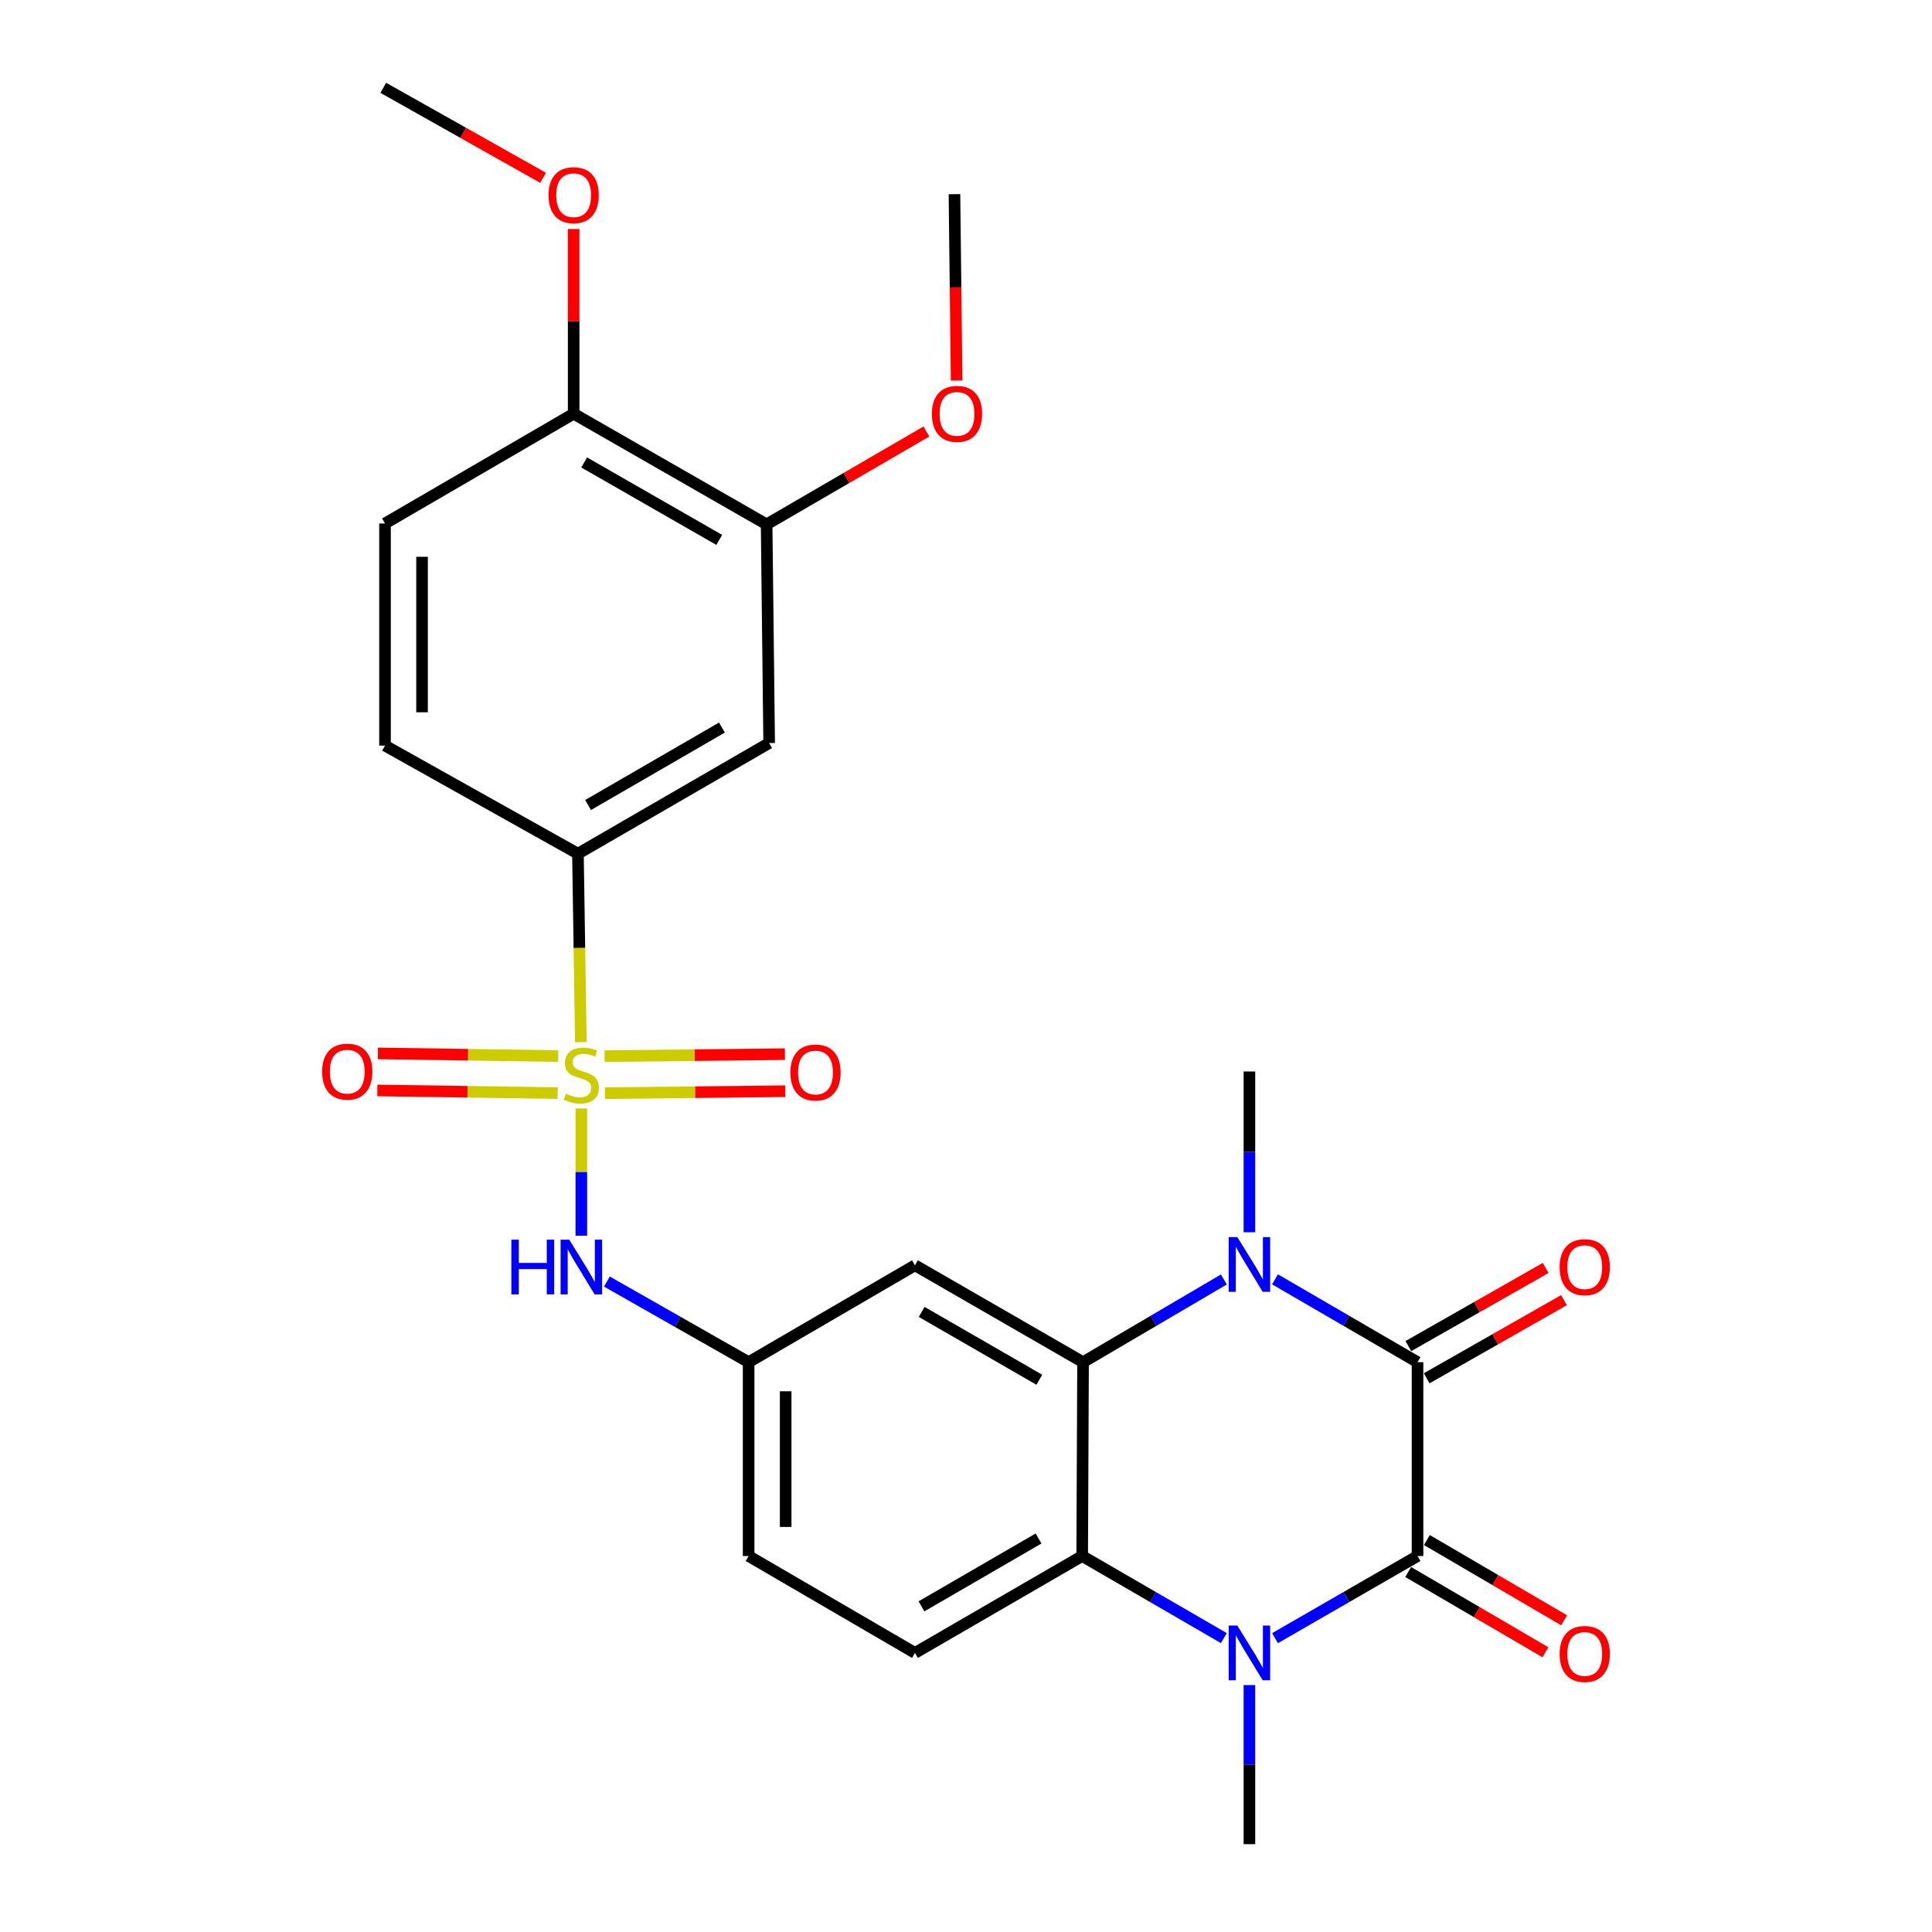 <?xml version='1.0' encoding='iso-8859-1'?>
<svg version='1.1' baseProfile='full'
              xmlns='http://www.w3.org/2000/svg'
                      xmlns:rdkit='http://www.rdkit.org/xml'
                      xmlns:xlink='http://www.w3.org/1999/xlink'
                  xml:space='preserve'
width='1000px' height='1000px' viewBox='0 0 1000 1000'>
<!-- END OF HEADER -->
<rect style='opacity:1.0;fill:#FFFFFF;stroke:none' width='1000' height='1000' x='0' y='0'> </rect>
<path class='bond-6' d='M 300.643,539.394 L 299.89,490.63' style='fill:none;fill-rule:evenodd;stroke:#CCCC00;stroke-width:6px;stroke-linecap:butt;stroke-linejoin:miter;stroke-opacity:1' />
<path class='bond-6' d='M 299.89,490.63 L 299.137,441.865' style='fill:none;fill-rule:evenodd;stroke:#000000;stroke-width:6px;stroke-linecap:butt;stroke-linejoin:miter;stroke-opacity:1' />
<path class='bond-7' d='M 300.905,573.743 L 300.905,606.67' style='fill:none;fill-rule:evenodd;stroke:#CCCC00;stroke-width:6px;stroke-linecap:butt;stroke-linejoin:miter;stroke-opacity:1' />
<path class='bond-7' d='M 300.905,606.67 L 300.905,639.596' style='fill:none;fill-rule:evenodd;stroke:#0000FF;stroke-width:6px;stroke-linecap:butt;stroke-linejoin:miter;stroke-opacity:1' />
<path class='bond-10' d='M 313.121,565.83 L 359.803,565.317' style='fill:none;fill-rule:evenodd;stroke:#CCCC00;stroke-width:6px;stroke-linecap:butt;stroke-linejoin:miter;stroke-opacity:1' />
<path class='bond-10' d='M 359.803,565.317 L 406.485,564.804' style='fill:none;fill-rule:evenodd;stroke:#FF0000;stroke-width:6px;stroke-linecap:butt;stroke-linejoin:miter;stroke-opacity:1' />
<path class='bond-10' d='M 312.91,546.659 L 359.592,546.146' style='fill:none;fill-rule:evenodd;stroke:#CCCC00;stroke-width:6px;stroke-linecap:butt;stroke-linejoin:miter;stroke-opacity:1' />
<path class='bond-10' d='M 359.592,546.146 L 406.274,545.633' style='fill:none;fill-rule:evenodd;stroke:#FF0000;stroke-width:6px;stroke-linecap:butt;stroke-linejoin:miter;stroke-opacity:1' />
<path class='bond-11' d='M 288.937,546.615 L 242.27,545.929' style='fill:none;fill-rule:evenodd;stroke:#CCCC00;stroke-width:6px;stroke-linecap:butt;stroke-linejoin:miter;stroke-opacity:1' />
<path class='bond-11' d='M 242.27,545.929 L 195.603,545.244' style='fill:none;fill-rule:evenodd;stroke:#FF0000;stroke-width:6px;stroke-linecap:butt;stroke-linejoin:miter;stroke-opacity:1' />
<path class='bond-11' d='M 288.655,565.785 L 241.989,565.1' style='fill:none;fill-rule:evenodd;stroke:#CCCC00;stroke-width:6px;stroke-linecap:butt;stroke-linejoin:miter;stroke-opacity:1' />
<path class='bond-11' d='M 241.989,565.1 L 195.322,564.415' style='fill:none;fill-rule:evenodd;stroke:#FF0000;stroke-width:6px;stroke-linecap:butt;stroke-linejoin:miter;stroke-opacity:1' />
<path class='bond-0' d='M 733.711,705.07 L 696.834,683.627' style='fill:none;fill-rule:evenodd;stroke:#000000;stroke-width:6px;stroke-linecap:butt;stroke-linejoin:miter;stroke-opacity:1' />
<path class='bond-0' d='M 696.834,683.627 L 659.957,662.184' style='fill:none;fill-rule:evenodd;stroke:#0000FF;stroke-width:6px;stroke-linecap:butt;stroke-linejoin:miter;stroke-opacity:1' />
<path class='bond-15' d='M 738.453,713.401 L 773.985,693.178' style='fill:none;fill-rule:evenodd;stroke:#000000;stroke-width:6px;stroke-linecap:butt;stroke-linejoin:miter;stroke-opacity:1' />
<path class='bond-15' d='M 773.985,693.178 L 809.516,672.955' style='fill:none;fill-rule:evenodd;stroke:#FF0000;stroke-width:6px;stroke-linecap:butt;stroke-linejoin:miter;stroke-opacity:1' />
<path class='bond-15' d='M 728.97,696.739 L 764.501,676.516' style='fill:none;fill-rule:evenodd;stroke:#000000;stroke-width:6px;stroke-linecap:butt;stroke-linejoin:miter;stroke-opacity:1' />
<path class='bond-15' d='M 764.501,676.516 L 800.033,656.293' style='fill:none;fill-rule:evenodd;stroke:#FF0000;stroke-width:6px;stroke-linecap:butt;stroke-linejoin:miter;stroke-opacity:1' />
<path class='bond-29' d='M 733.711,705.07 L 733.711,805.395' style='fill:none;fill-rule:evenodd;stroke:#000000;stroke-width:6px;stroke-linecap:butt;stroke-linejoin:miter;stroke-opacity:1' />
<path class='bond-1' d='M 733.711,805.395 L 696.832,826.654' style='fill:none;fill-rule:evenodd;stroke:#000000;stroke-width:6px;stroke-linecap:butt;stroke-linejoin:miter;stroke-opacity:1' />
<path class='bond-1' d='M 696.832,826.654 L 659.952,847.914' style='fill:none;fill-rule:evenodd;stroke:#0000FF;stroke-width:6px;stroke-linecap:butt;stroke-linejoin:miter;stroke-opacity:1' />
<path class='bond-14' d='M 728.872,813.67 L 764.395,834.443' style='fill:none;fill-rule:evenodd;stroke:#000000;stroke-width:6px;stroke-linecap:butt;stroke-linejoin:miter;stroke-opacity:1' />
<path class='bond-14' d='M 764.395,834.443 L 799.918,855.217' style='fill:none;fill-rule:evenodd;stroke:#FF0000;stroke-width:6px;stroke-linecap:butt;stroke-linejoin:miter;stroke-opacity:1' />
<path class='bond-14' d='M 738.551,797.12 L 774.074,817.893' style='fill:none;fill-rule:evenodd;stroke:#000000;stroke-width:6px;stroke-linecap:butt;stroke-linejoin:miter;stroke-opacity:1' />
<path class='bond-14' d='M 774.074,817.893 L 809.597,838.667' style='fill:none;fill-rule:evenodd;stroke:#FF0000;stroke-width:6px;stroke-linecap:butt;stroke-linejoin:miter;stroke-opacity:1' />
<path class='bond-2' d='M 633.464,662.253 L 597.024,683.662' style='fill:none;fill-rule:evenodd;stroke:#0000FF;stroke-width:6px;stroke-linecap:butt;stroke-linejoin:miter;stroke-opacity:1' />
<path class='bond-2' d='M 597.024,683.662 L 560.585,705.07' style='fill:none;fill-rule:evenodd;stroke:#000000;stroke-width:6px;stroke-linecap:butt;stroke-linejoin:miter;stroke-opacity:1' />
<path class='bond-21' d='M 646.701,637.819 L 646.701,596.209' style='fill:none;fill-rule:evenodd;stroke:#0000FF;stroke-width:6px;stroke-linecap:butt;stroke-linejoin:miter;stroke-opacity:1' />
<path class='bond-21' d='M 646.701,596.209 L 646.701,554.599' style='fill:none;fill-rule:evenodd;stroke:#000000;stroke-width:6px;stroke-linecap:butt;stroke-linejoin:miter;stroke-opacity:1' />
<path class='bond-3' d='M 633.46,847.88 L 596.799,826.637' style='fill:none;fill-rule:evenodd;stroke:#0000FF;stroke-width:6px;stroke-linecap:butt;stroke-linejoin:miter;stroke-opacity:1' />
<path class='bond-3' d='M 596.799,826.637 L 560.137,805.395' style='fill:none;fill-rule:evenodd;stroke:#000000;stroke-width:6px;stroke-linecap:butt;stroke-linejoin:miter;stroke-opacity:1' />
<path class='bond-22' d='M 646.701,872.187 L 646.701,913.366' style='fill:none;fill-rule:evenodd;stroke:#0000FF;stroke-width:6px;stroke-linecap:butt;stroke-linejoin:miter;stroke-opacity:1' />
<path class='bond-22' d='M 646.701,913.366 L 646.701,954.545' style='fill:none;fill-rule:evenodd;stroke:#000000;stroke-width:6px;stroke-linecap:butt;stroke-linejoin:miter;stroke-opacity:1' />
<path class='bond-4' d='M 560.585,705.07 L 473.585,654.913' style='fill:none;fill-rule:evenodd;stroke:#000000;stroke-width:6px;stroke-linecap:butt;stroke-linejoin:miter;stroke-opacity:1' />
<path class='bond-4' d='M 537.959,714.156 L 477.059,679.046' style='fill:none;fill-rule:evenodd;stroke:#000000;stroke-width:6px;stroke-linecap:butt;stroke-linejoin:miter;stroke-opacity:1' />
<path class='bond-28' d='M 560.585,705.07 L 560.137,805.395' style='fill:none;fill-rule:evenodd;stroke:#000000;stroke-width:6px;stroke-linecap:butt;stroke-linejoin:miter;stroke-opacity:1' />
<path class='bond-5' d='M 560.137,805.395 L 473.585,855.552' style='fill:none;fill-rule:evenodd;stroke:#000000;stroke-width:6px;stroke-linecap:butt;stroke-linejoin:miter;stroke-opacity:1' />
<path class='bond-5' d='M 537.542,796.33 L 476.955,831.44' style='fill:none;fill-rule:evenodd;stroke:#000000;stroke-width:6px;stroke-linecap:butt;stroke-linejoin:miter;stroke-opacity:1' />
<path class='bond-8' d='M 299.137,441.865 L 398.12,384.593' style='fill:none;fill-rule:evenodd;stroke:#000000;stroke-width:6px;stroke-linecap:butt;stroke-linejoin:miter;stroke-opacity:1' />
<path class='bond-8' d='M 304.383,416.679 L 373.671,376.589' style='fill:none;fill-rule:evenodd;stroke:#000000;stroke-width:6px;stroke-linecap:butt;stroke-linejoin:miter;stroke-opacity:1' />
<path class='bond-18' d='M 299.137,441.865 L 199.281,385.924' style='fill:none;fill-rule:evenodd;stroke:#000000;stroke-width:6px;stroke-linecap:butt;stroke-linejoin:miter;stroke-opacity:1' />
<path class='bond-16' d='M 314.136,663.335 L 350.813,684.203' style='fill:none;fill-rule:evenodd;stroke:#0000FF;stroke-width:6px;stroke-linecap:butt;stroke-linejoin:miter;stroke-opacity:1' />
<path class='bond-16' d='M 350.813,684.203 L 387.49,705.07' style='fill:none;fill-rule:evenodd;stroke:#000000;stroke-width:6px;stroke-linecap:butt;stroke-linejoin:miter;stroke-opacity:1' />
<path class='bond-12' d='M 398.12,384.593 L 396.799,271.412' style='fill:none;fill-rule:evenodd;stroke:#000000;stroke-width:6px;stroke-linecap:butt;stroke-linejoin:miter;stroke-opacity:1' />
<path class='bond-9' d='M 473.585,654.913 L 387.49,705.07' style='fill:none;fill-rule:evenodd;stroke:#000000;stroke-width:6px;stroke-linecap:butt;stroke-linejoin:miter;stroke-opacity:1' />
<path class='bond-23' d='M 396.799,271.412 L 438.148,247.381' style='fill:none;fill-rule:evenodd;stroke:#000000;stroke-width:6px;stroke-linecap:butt;stroke-linejoin:miter;stroke-opacity:1' />
<path class='bond-23' d='M 438.148,247.381 L 479.496,223.351' style='fill:none;fill-rule:evenodd;stroke:#FF0000;stroke-width:6px;stroke-linecap:butt;stroke-linejoin:miter;stroke-opacity:1' />
<path class='bond-27' d='M 396.799,271.412 L 296.922,214.14' style='fill:none;fill-rule:evenodd;stroke:#000000;stroke-width:6px;stroke-linecap:butt;stroke-linejoin:miter;stroke-opacity:1' />
<path class='bond-27' d='M 372.28,279.453 L 302.366,239.362' style='fill:none;fill-rule:evenodd;stroke:#000000;stroke-width:6px;stroke-linecap:butt;stroke-linejoin:miter;stroke-opacity:1' />
<path class='bond-13' d='M 473.585,855.552 L 387.49,805.395' style='fill:none;fill-rule:evenodd;stroke:#000000;stroke-width:6px;stroke-linecap:butt;stroke-linejoin:miter;stroke-opacity:1' />
<path class='bond-20' d='M 387.49,705.07 L 387.49,805.395' style='fill:none;fill-rule:evenodd;stroke:#000000;stroke-width:6px;stroke-linecap:butt;stroke-linejoin:miter;stroke-opacity:1' />
<path class='bond-20' d='M 406.662,720.119 L 406.662,790.346' style='fill:none;fill-rule:evenodd;stroke:#000000;stroke-width:6px;stroke-linecap:butt;stroke-linejoin:miter;stroke-opacity:1' />
<path class='bond-17' d='M 296.922,214.14 L 199.281,270.954' style='fill:none;fill-rule:evenodd;stroke:#000000;stroke-width:6px;stroke-linecap:butt;stroke-linejoin:miter;stroke-opacity:1' />
<path class='bond-24' d='M 296.922,214.14 L 296.922,166.339' style='fill:none;fill-rule:evenodd;stroke:#000000;stroke-width:6px;stroke-linecap:butt;stroke-linejoin:miter;stroke-opacity:1' />
<path class='bond-24' d='M 296.922,166.339 L 296.922,118.538' style='fill:none;fill-rule:evenodd;stroke:#FF0000;stroke-width:6px;stroke-linecap:butt;stroke-linejoin:miter;stroke-opacity:1' />
<path class='bond-19' d='M 199.281,385.924 L 199.281,270.954' style='fill:none;fill-rule:evenodd;stroke:#000000;stroke-width:6px;stroke-linecap:butt;stroke-linejoin:miter;stroke-opacity:1' />
<path class='bond-19' d='M 218.453,368.679 L 218.453,288.199' style='fill:none;fill-rule:evenodd;stroke:#000000;stroke-width:6px;stroke-linecap:butt;stroke-linejoin:miter;stroke-opacity:1' />
<path class='bond-25' d='M 495.146,196.978 L 494.585,148.74' style='fill:none;fill-rule:evenodd;stroke:#FF0000;stroke-width:6px;stroke-linecap:butt;stroke-linejoin:miter;stroke-opacity:1' />
<path class='bond-25' d='M 494.585,148.74 L 494.025,100.501' style='fill:none;fill-rule:evenodd;stroke:#000000;stroke-width:6px;stroke-linecap:butt;stroke-linejoin:miter;stroke-opacity:1' />
<path class='bond-26' d='M 281.095,92.034 L 239.74,68.745' style='fill:none;fill-rule:evenodd;stroke:#FF0000;stroke-width:6px;stroke-linecap:butt;stroke-linejoin:miter;stroke-opacity:1' />
<path class='bond-26' d='M 239.74,68.745 L 198.386,45.455' style='fill:none;fill-rule:evenodd;stroke:#000000;stroke-width:6px;stroke-linecap:butt;stroke-linejoin:miter;stroke-opacity:1' />
<path  class='atom-0' d='M 292.905 566.097
Q 293.225 566.217, 294.545 566.777
Q 295.865 567.337, 297.305 567.697
Q 298.785 568.017, 300.225 568.017
Q 302.905 568.017, 304.465 566.737
Q 306.025 565.417, 306.025 563.137
Q 306.025 561.577, 305.225 560.617
Q 304.465 559.657, 303.265 559.137
Q 302.065 558.617, 300.065 558.017
Q 297.545 557.257, 296.025 556.537
Q 294.545 555.817, 293.465 554.297
Q 292.425 552.777, 292.425 550.217
Q 292.425 546.657, 294.825 544.457
Q 297.265 542.257, 302.065 542.257
Q 305.345 542.257, 309.065 543.817
L 308.145 546.897
Q 304.745 545.497, 302.185 545.497
Q 299.425 545.497, 297.905 546.657
Q 296.385 547.777, 296.425 549.737
Q 296.425 551.257, 297.185 552.177
Q 297.985 553.097, 299.105 553.617
Q 300.265 554.137, 302.185 554.737
Q 304.745 555.537, 306.265 556.337
Q 307.785 557.137, 308.865 558.777
Q 309.985 560.377, 309.985 563.137
Q 309.985 567.057, 307.345 569.177
Q 304.745 571.257, 300.385 571.257
Q 297.865 571.257, 295.945 570.697
Q 294.065 570.177, 291.825 569.257
L 292.905 566.097
' fill='#CCCC00'/>
<path  class='atom-3' d='M 640.441 640.316
L 649.721 655.316
Q 650.641 656.796, 652.121 659.476
Q 653.601 662.156, 653.681 662.316
L 653.681 640.316
L 657.441 640.316
L 657.441 668.636
L 653.561 668.636
L 643.601 652.236
Q 642.441 650.316, 641.201 648.116
Q 640.001 645.916, 639.641 645.236
L 639.641 668.636
L 635.961 668.636
L 635.961 640.316
L 640.441 640.316
' fill='#0000FF'/>
<path  class='atom-4' d='M 640.441 841.392
L 649.721 856.392
Q 650.641 857.872, 652.121 860.552
Q 653.601 863.232, 653.681 863.392
L 653.681 841.392
L 657.441 841.392
L 657.441 869.712
L 653.561 869.712
L 643.601 853.312
Q 642.441 851.392, 641.201 849.192
Q 640.001 846.992, 639.641 846.312
L 639.641 869.712
L 635.961 869.712
L 635.961 841.392
L 640.441 841.392
' fill='#0000FF'/>
<path  class='atom-8' d='M 264.685 641.648
L 268.525 641.648
L 268.525 653.688
L 283.005 653.688
L 283.005 641.648
L 286.845 641.648
L 286.845 669.968
L 283.005 669.968
L 283.005 656.888
L 268.525 656.888
L 268.525 669.968
L 264.685 669.968
L 264.685 641.648
' fill='#0000FF'/>
<path  class='atom-8' d='M 294.645 641.648
L 303.925 656.648
Q 304.845 658.128, 306.325 660.808
Q 307.805 663.488, 307.885 663.648
L 307.885 641.648
L 311.645 641.648
L 311.645 669.968
L 307.765 669.968
L 297.805 653.568
Q 296.645 651.648, 295.405 649.448
Q 294.205 647.248, 293.845 646.568
L 293.845 669.968
L 290.165 669.968
L 290.165 641.648
L 294.645 641.648
' fill='#0000FF'/>
<path  class='atom-11' d='M 409.107 555.126
Q 409.107 548.326, 412.467 544.526
Q 415.827 540.726, 422.107 540.726
Q 428.387 540.726, 431.747 544.526
Q 435.107 548.326, 435.107 555.126
Q 435.107 562.006, 431.707 565.926
Q 428.307 569.806, 422.107 569.806
Q 415.867 569.806, 412.467 565.926
Q 409.107 562.046, 409.107 555.126
M 422.107 566.606
Q 426.427 566.606, 428.747 563.726
Q 431.107 560.806, 431.107 555.126
Q 431.107 549.566, 428.747 546.766
Q 426.427 543.926, 422.107 543.926
Q 417.787 543.926, 415.427 546.726
Q 413.107 549.526, 413.107 555.126
Q 413.107 560.846, 415.427 563.726
Q 417.787 566.606, 422.107 566.606
' fill='#FF0000'/>
<path  class='atom-12' d='M 166.736 554.679
Q 166.736 547.879, 170.096 544.079
Q 173.456 540.279, 179.736 540.279
Q 186.016 540.279, 189.376 544.079
Q 192.736 547.879, 192.736 554.679
Q 192.736 561.559, 189.336 565.479
Q 185.936 569.359, 179.736 569.359
Q 173.496 569.359, 170.096 565.479
Q 166.736 561.599, 166.736 554.679
M 179.736 566.159
Q 184.056 566.159, 186.376 563.279
Q 188.736 560.359, 188.736 554.679
Q 188.736 549.119, 186.376 546.319
Q 184.056 543.479, 179.736 543.479
Q 175.416 543.479, 173.056 546.279
Q 170.736 549.079, 170.736 554.679
Q 170.736 560.399, 173.056 563.279
Q 175.416 566.159, 179.736 566.159
' fill='#FF0000'/>
<path  class='atom-15' d='M 807.264 856.09
Q 807.264 849.29, 810.624 845.49
Q 813.984 841.69, 820.264 841.69
Q 826.544 841.69, 829.904 845.49
Q 833.264 849.29, 833.264 856.09
Q 833.264 862.97, 829.864 866.89
Q 826.464 870.77, 820.264 870.77
Q 814.024 870.77, 810.624 866.89
Q 807.264 863.01, 807.264 856.09
M 820.264 867.57
Q 824.584 867.57, 826.904 864.69
Q 829.264 861.77, 829.264 856.09
Q 829.264 850.53, 826.904 847.73
Q 824.584 844.89, 820.264 844.89
Q 815.944 844.89, 813.584 847.69
Q 811.264 850.49, 811.264 856.09
Q 811.264 861.81, 813.584 864.69
Q 815.944 867.57, 820.264 867.57
' fill='#FF0000'/>
<path  class='atom-16' d='M 807.264 655.888
Q 807.264 649.088, 810.624 645.288
Q 813.984 641.488, 820.264 641.488
Q 826.544 641.488, 829.904 645.288
Q 833.264 649.088, 833.264 655.888
Q 833.264 662.768, 829.864 666.688
Q 826.464 670.568, 820.264 670.568
Q 814.024 670.568, 810.624 666.688
Q 807.264 662.808, 807.264 655.888
M 820.264 667.368
Q 824.584 667.368, 826.904 664.488
Q 829.264 661.568, 829.264 655.888
Q 829.264 650.328, 826.904 647.528
Q 824.584 644.688, 820.264 644.688
Q 815.944 644.688, 813.584 647.488
Q 811.264 650.288, 811.264 655.888
Q 811.264 661.608, 813.584 664.488
Q 815.944 667.368, 820.264 667.368
' fill='#FF0000'/>
<path  class='atom-24' d='M 482.345 214.22
Q 482.345 207.42, 485.705 203.62
Q 489.065 199.82, 495.345 199.82
Q 501.625 199.82, 504.985 203.62
Q 508.345 207.42, 508.345 214.22
Q 508.345 221.1, 504.945 225.02
Q 501.545 228.9, 495.345 228.9
Q 489.105 228.9, 485.705 225.02
Q 482.345 221.14, 482.345 214.22
M 495.345 225.7
Q 499.665 225.7, 501.985 222.82
Q 504.345 219.9, 504.345 214.22
Q 504.345 208.66, 501.985 205.86
Q 499.665 203.02, 495.345 203.02
Q 491.025 203.02, 488.665 205.82
Q 486.345 208.62, 486.345 214.22
Q 486.345 219.94, 488.665 222.82
Q 491.025 225.7, 495.345 225.7
' fill='#FF0000'/>
<path  class='atom-25' d='M 283.922 101.028
Q 283.922 94.228, 287.282 90.428
Q 290.642 86.628, 296.922 86.628
Q 303.202 86.628, 306.562 90.428
Q 309.922 94.228, 309.922 101.028
Q 309.922 107.908, 306.522 111.828
Q 303.122 115.708, 296.922 115.708
Q 290.682 115.708, 287.282 111.828
Q 283.922 107.948, 283.922 101.028
M 296.922 112.508
Q 301.242 112.508, 303.562 109.628
Q 305.922 106.708, 305.922 101.028
Q 305.922 95.468, 303.562 92.668
Q 301.242 89.828, 296.922 89.828
Q 292.602 89.828, 290.242 92.628
Q 287.922 95.428, 287.922 101.028
Q 287.922 106.748, 290.242 109.628
Q 292.602 112.508, 296.922 112.508
' fill='#FF0000'/>
</svg>
